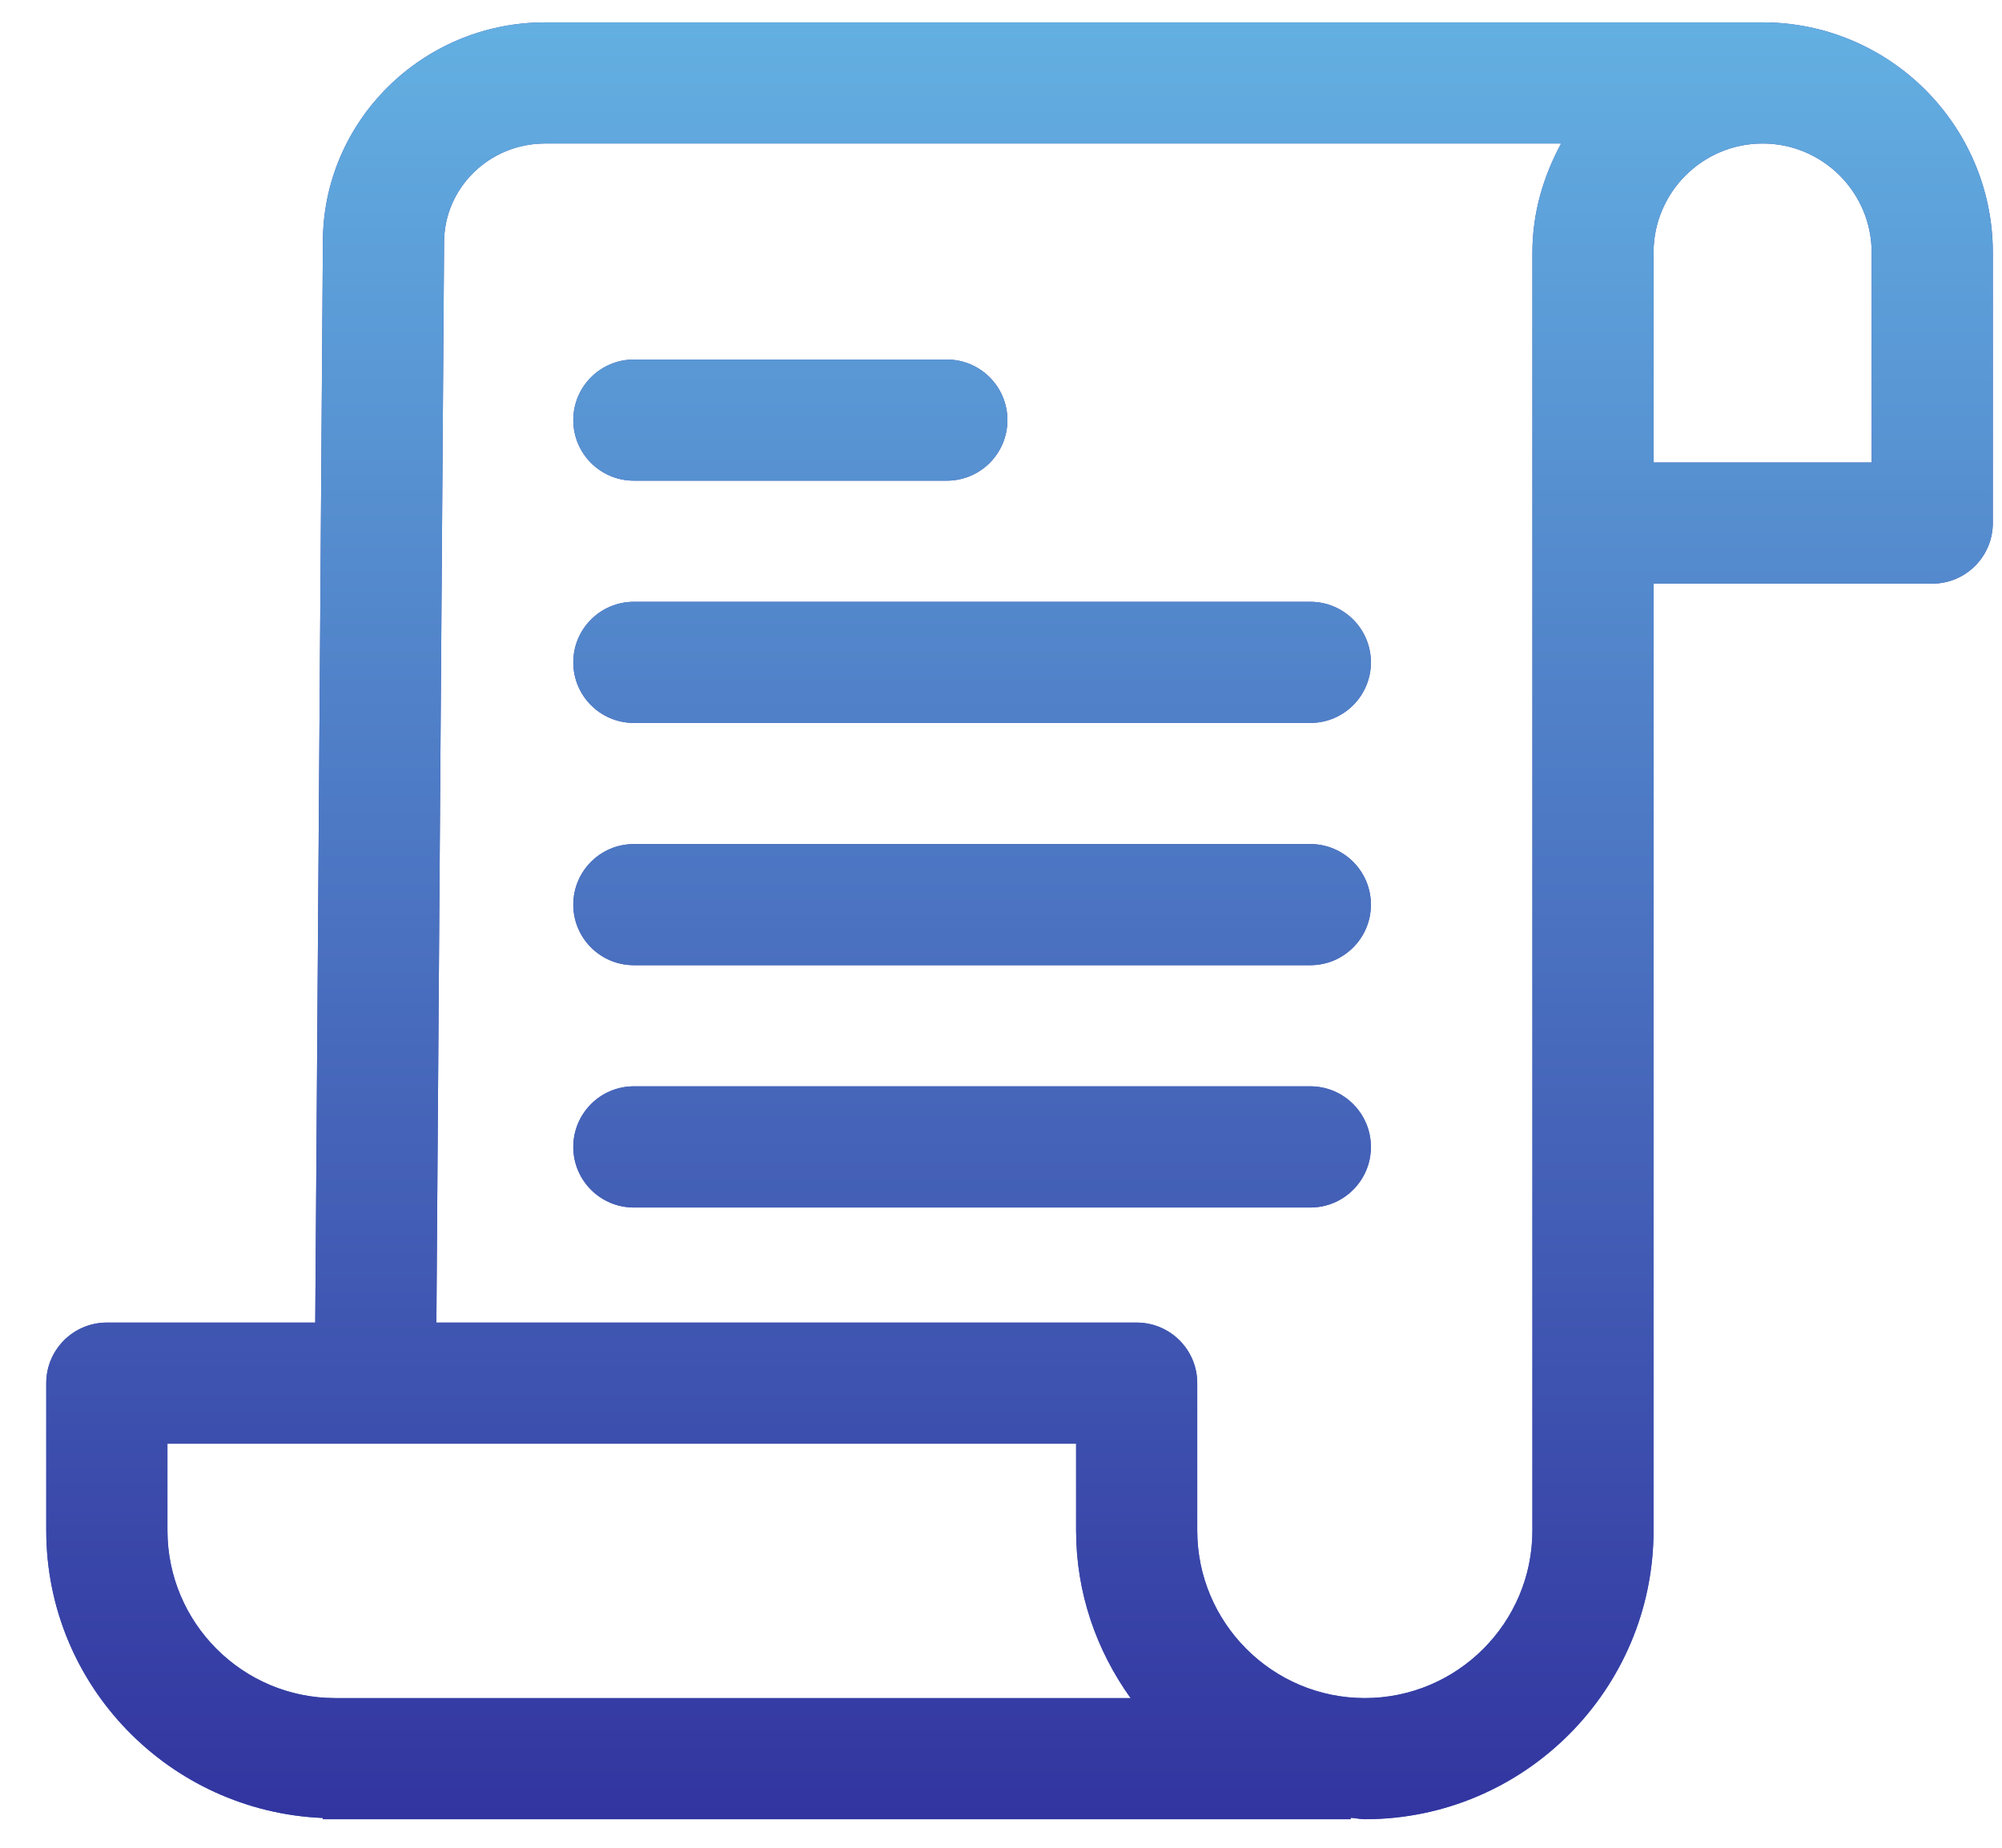 <svg 
 xmlns="http://www.w3.org/2000/svg"
 xmlns:xlink="http://www.w3.org/1999/xlink"
 width="39px" height="36px">
<defs>
<linearGradient id="PSgrad_0" x1="0%" x2="0%" y1="100%" y2="0%">
  <stop offset="0%" stop-color="rgb(50,52,159)" stop-opacity="1" />
  <stop offset="100%" stop-color="rgb(99,176,226)" stop-opacity="1" />
</linearGradient>

</defs>
<path fill-rule="evenodd"  fill="rgb(62, 82, 174)"
 d="M37.641,11.371 L32.212,11.371 L32.212,29.819 C32.212,32.921 29.689,35.444 26.587,35.444 C26.493,35.444 26.405,35.421 26.312,35.416 L26.312,35.444 L6.290,35.444 L6.290,35.420 C3.300,35.294 0.901,32.840 0.901,29.819 L0.901,26.948 C0.901,26.296 1.430,25.768 2.081,25.768 L6.141,25.768 L6.290,4.715 C6.290,2.359 8.232,0.436 10.617,0.436 L34.337,0.436 L34.337,0.436 C36.809,0.436 38.821,2.447 38.821,4.920 L38.821,10.191 C38.821,10.843 38.293,11.371 37.641,11.371 ZM3.262,28.128 L3.262,29.819 C3.262,31.619 4.726,33.084 6.526,33.084 L22.025,33.084 C21.363,32.161 20.963,31.039 20.963,29.819 L20.963,28.128 L3.262,28.128 ZM10.617,2.796 C9.533,2.796 8.651,3.660 8.651,4.723 L8.501,25.768 L22.143,25.768 C22.794,25.768 23.323,26.296 23.323,26.948 L23.323,29.819 C23.323,31.619 24.787,33.084 26.587,33.084 C28.388,33.084 29.852,31.619 29.852,29.819 L29.852,4.920 C29.852,4.147 30.067,3.431 30.412,2.796 L10.617,2.796 ZM36.461,4.920 C36.461,3.748 35.507,2.796 34.337,2.796 C33.166,2.796 32.212,3.748 32.212,4.920 L32.212,9.011 L36.461,9.011 L36.461,4.920 ZM25.526,23.526 L12.348,23.526 C11.696,23.526 11.168,22.998 11.168,22.346 C11.168,21.694 11.696,21.165 12.348,21.165 L25.526,21.165 C26.177,21.165 26.706,21.694 26.706,22.346 C26.706,22.998 26.177,23.526 25.526,23.526 ZM25.526,18.805 L12.348,18.805 C11.696,18.805 11.168,18.277 11.168,17.625 C11.168,16.974 11.696,16.445 12.348,16.445 L25.526,16.445 C26.177,16.445 26.706,16.974 26.706,17.625 C26.706,18.278 26.177,18.805 25.526,18.805 ZM25.526,14.085 L12.348,14.085 C11.696,14.085 11.168,13.557 11.168,12.905 C11.168,12.253 11.696,11.725 12.348,11.725 L25.526,11.725 C26.177,11.725 26.706,12.253 26.706,12.905 C26.706,13.557 26.177,14.085 25.526,14.085 ZM18.445,9.365 L12.348,9.365 C11.696,9.365 11.168,8.837 11.168,8.185 C11.168,7.533 11.696,7.005 12.348,7.005 L18.445,7.005 C19.097,7.005 19.625,7.533 19.625,8.185 C19.625,8.837 19.097,9.365 18.445,9.365 Z"/>
<path fill="url(#PSgrad_0)"
 d="M37.641,11.371 L32.212,11.371 L32.212,29.819 C32.212,32.921 29.689,35.444 26.587,35.444 C26.493,35.444 26.405,35.421 26.312,35.416 L26.312,35.444 L6.290,35.444 L6.290,35.420 C3.300,35.294 0.901,32.840 0.901,29.819 L0.901,26.948 C0.901,26.296 1.430,25.768 2.081,25.768 L6.141,25.768 L6.290,4.715 C6.290,2.359 8.232,0.436 10.617,0.436 L34.337,0.436 L34.337,0.436 C36.809,0.436 38.821,2.447 38.821,4.920 L38.821,10.191 C38.821,10.843 38.293,11.371 37.641,11.371 ZM3.262,28.128 L3.262,29.819 C3.262,31.619 4.726,33.084 6.526,33.084 L22.025,33.084 C21.363,32.161 20.963,31.039 20.963,29.819 L20.963,28.128 L3.262,28.128 ZM10.617,2.796 C9.533,2.796 8.651,3.660 8.651,4.723 L8.501,25.768 L22.143,25.768 C22.794,25.768 23.323,26.296 23.323,26.948 L23.323,29.819 C23.323,31.619 24.787,33.084 26.587,33.084 C28.388,33.084 29.852,31.619 29.852,29.819 L29.852,4.920 C29.852,4.147 30.067,3.431 30.412,2.796 L10.617,2.796 ZM36.461,4.920 C36.461,3.748 35.507,2.796 34.337,2.796 C33.166,2.796 32.212,3.748 32.212,4.920 L32.212,9.011 L36.461,9.011 L36.461,4.920 ZM25.526,23.526 L12.348,23.526 C11.696,23.526 11.168,22.998 11.168,22.346 C11.168,21.694 11.696,21.165 12.348,21.165 L25.526,21.165 C26.177,21.165 26.706,21.694 26.706,22.346 C26.706,22.998 26.177,23.526 25.526,23.526 ZM25.526,18.805 L12.348,18.805 C11.696,18.805 11.168,18.277 11.168,17.625 C11.168,16.974 11.696,16.445 12.348,16.445 L25.526,16.445 C26.177,16.445 26.706,16.974 26.706,17.625 C26.706,18.278 26.177,18.805 25.526,18.805 ZM25.526,14.085 L12.348,14.085 C11.696,14.085 11.168,13.557 11.168,12.905 C11.168,12.253 11.696,11.725 12.348,11.725 L25.526,11.725 C26.177,11.725 26.706,12.253 26.706,12.905 C26.706,13.557 26.177,14.085 25.526,14.085 ZM18.445,9.365 L12.348,9.365 C11.696,9.365 11.168,8.837 11.168,8.185 C11.168,7.533 11.696,7.005 12.348,7.005 L18.445,7.005 C19.097,7.005 19.625,7.533 19.625,8.185 C19.625,8.837 19.097,9.365 18.445,9.365 Z"/>
</svg>